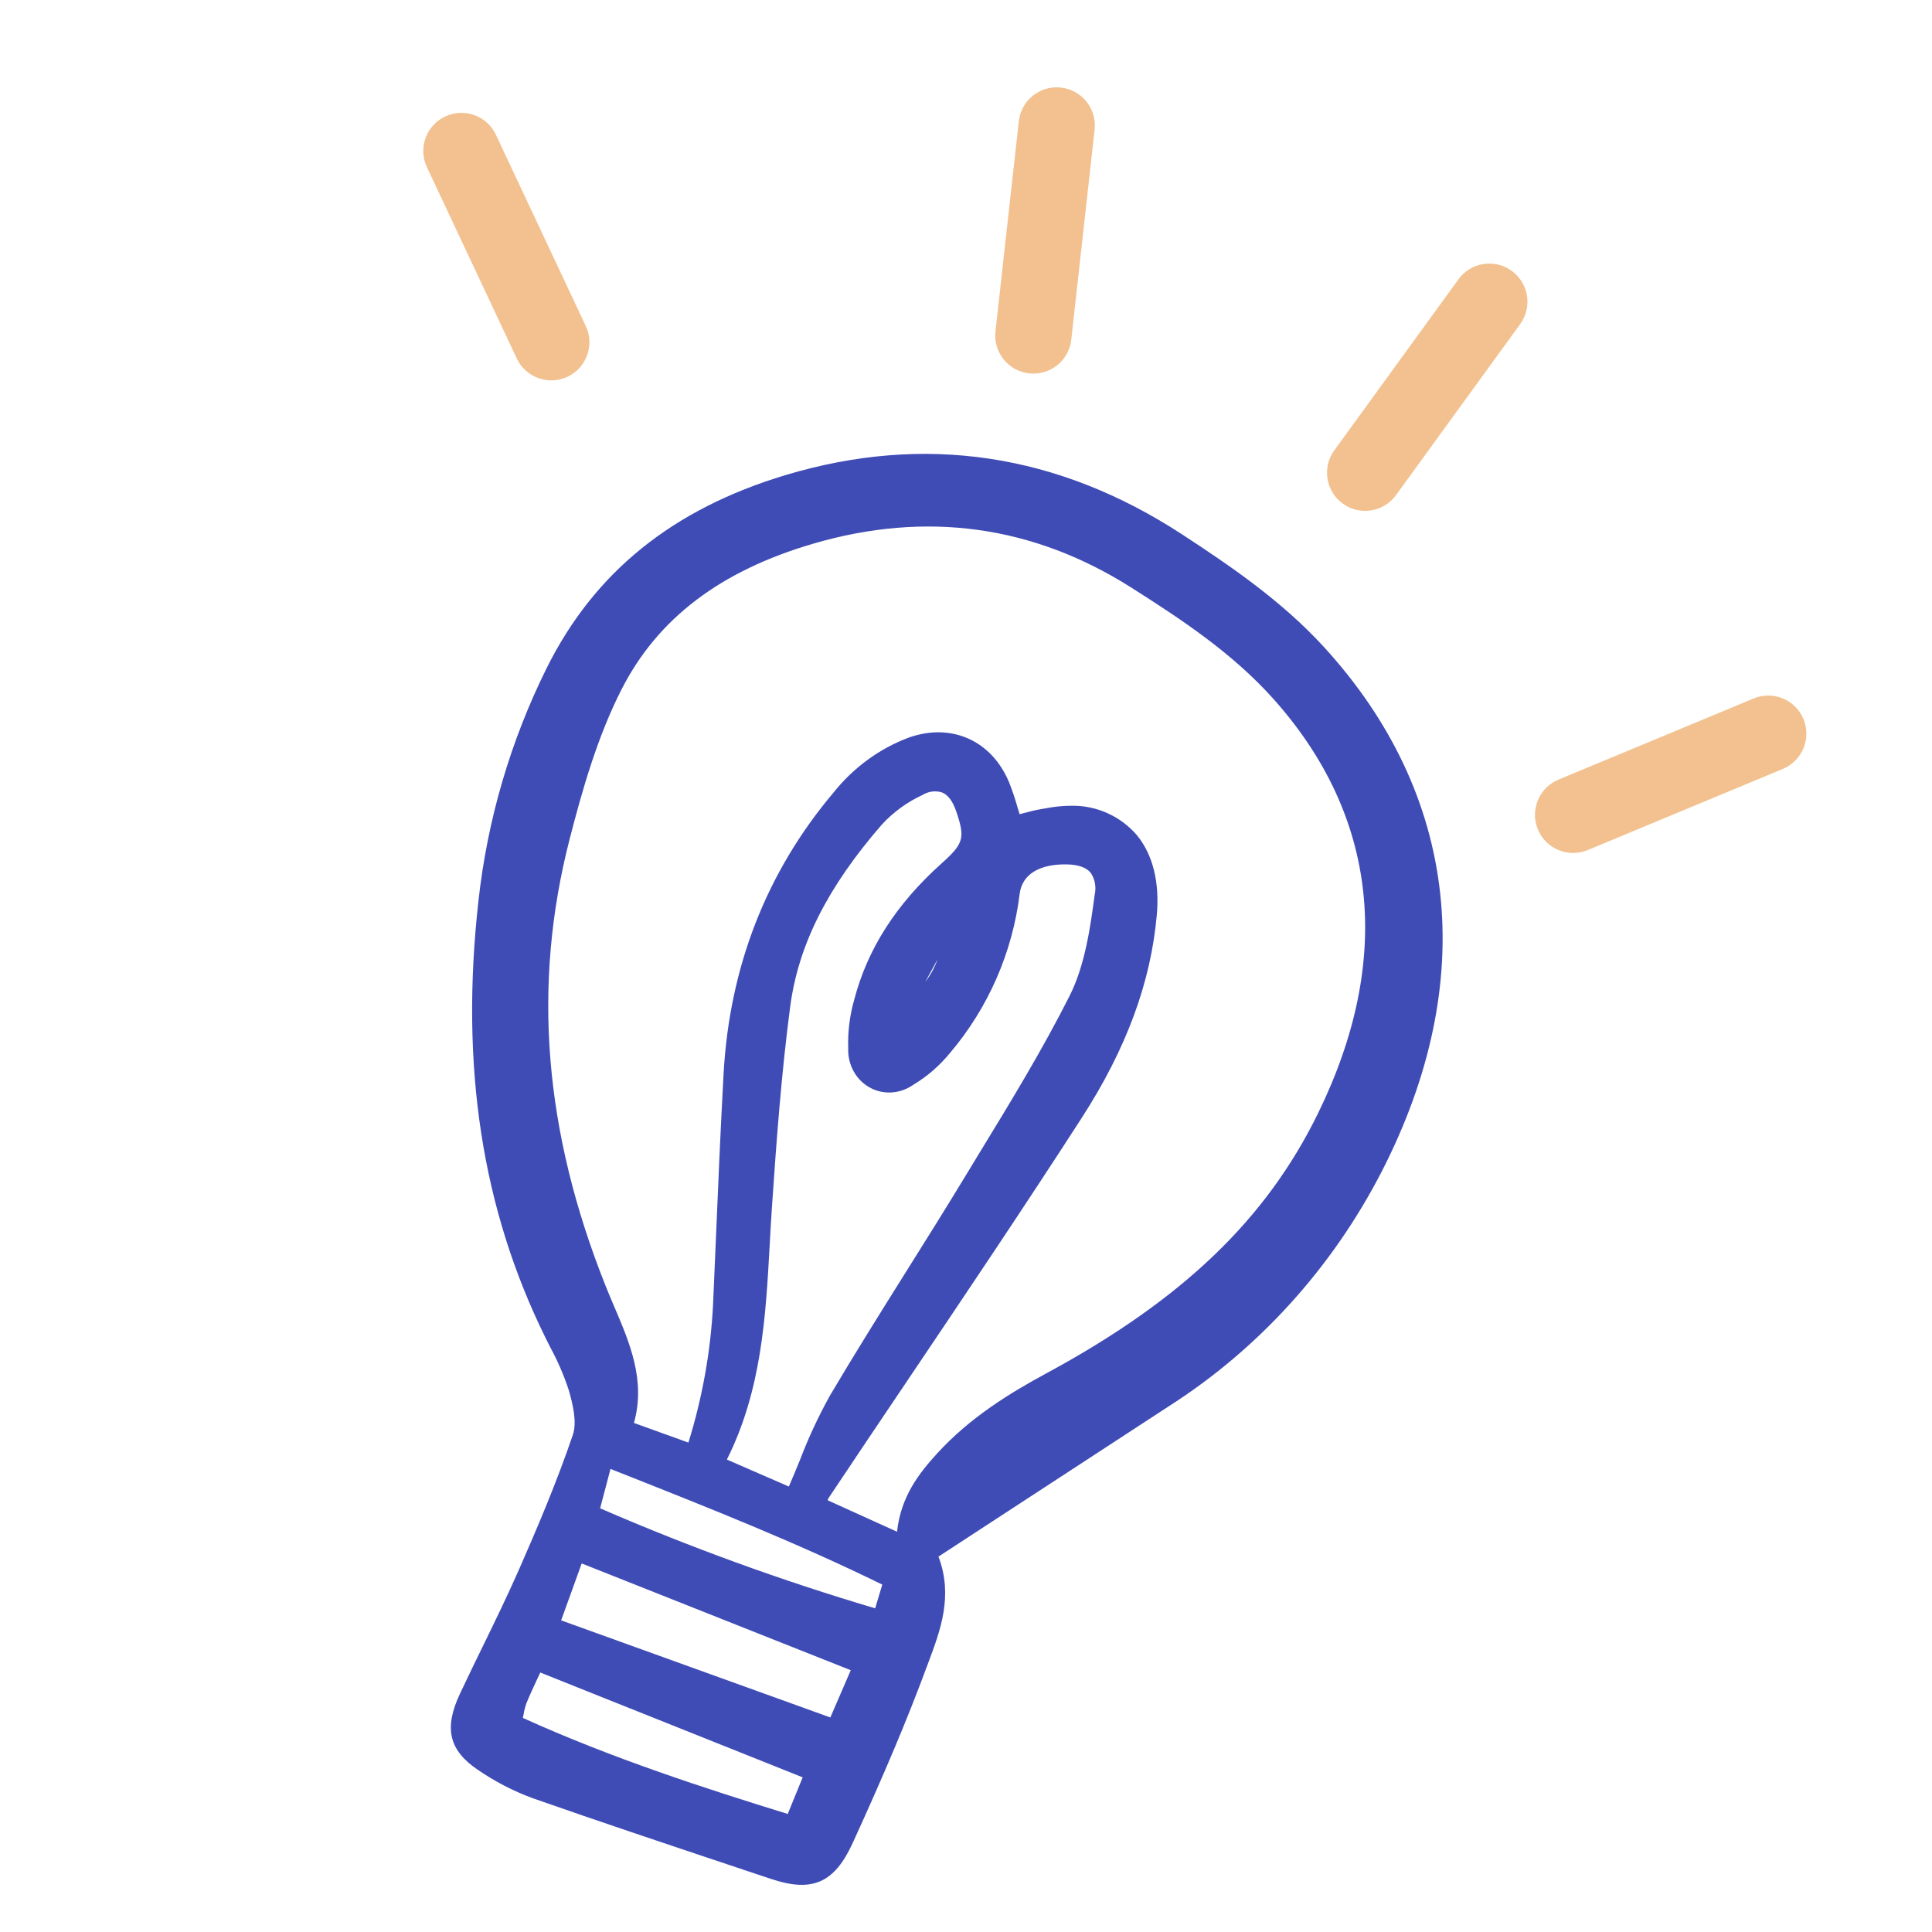 <svg width="60" height="60" viewBox="0 0 60 60" fill="none" xmlns="http://www.w3.org/2000/svg">
<g clip-path="url(#clip0_1190_19607)">
<path d="M36.326 43.655C39.097 41.88 41.373 39.368 42.908 36.388C45.951 30.461 45.311 24.67 41.105 20.081C39.806 18.665 38.225 17.585 36.718 16.6C32.855 14.078 28.71 13.458 24.396 14.754C20.886 15.81 18.459 17.77 16.977 20.748C15.851 23.018 15.133 25.471 14.858 27.984C14.285 33.109 14.966 37.546 16.941 41.546C16.99 41.646 17.04 41.746 17.091 41.846C17.32 42.266 17.511 42.708 17.662 43.167C17.791 43.61 17.923 44.17 17.79 44.562C17.288 46.036 16.686 47.449 16.112 48.756C15.756 49.565 15.361 50.375 14.979 51.158C14.745 51.637 14.512 52.116 14.285 52.599C13.781 53.67 13.941 54.355 14.836 54.961C15.366 55.325 15.937 55.621 16.538 55.843L16.593 55.862C18.597 56.565 20.642 57.248 22.622 57.91L23.943 58.351C25.224 58.781 25.912 58.479 26.48 57.238C27.475 55.063 28.185 53.375 28.782 51.762L28.847 51.589C29.204 50.633 29.607 49.555 29.145 48.342L31.334 46.913C33.002 45.824 34.666 44.737 36.326 43.655ZM27.858 47.569L25.705 46.593C25.708 46.573 25.715 46.554 25.724 46.535C26.527 45.332 27.333 44.131 28.142 42.932C29.948 40.249 31.815 37.475 33.599 34.709C34.976 32.576 35.737 30.519 35.925 28.423C36.018 27.392 35.8 26.526 35.294 25.921C35.046 25.639 34.745 25.414 34.408 25.26C34.071 25.106 33.704 25.025 33.332 25.023C33.035 25.02 32.738 25.049 32.445 25.109L32.327 25.129C32.14 25.16 31.96 25.208 31.77 25.258L31.665 25.285C31.643 25.215 31.622 25.145 31.601 25.075C31.527 24.813 31.441 24.555 31.341 24.303C30.8 22.996 29.545 22.435 28.218 22.908C27.312 23.248 26.506 23.837 25.887 24.612C23.805 27.079 22.655 30.02 22.471 33.353C22.375 35.098 22.3 36.871 22.228 38.586C22.2 39.233 22.173 39.881 22.144 40.528C22.069 41.975 21.811 43.411 21.379 44.801L19.688 44.191C20.057 42.874 19.56 41.711 19.079 40.585C18.99 40.377 18.901 40.168 18.817 39.958C16.893 35.146 16.523 30.603 17.688 26.069C18.089 24.507 18.562 22.861 19.305 21.405C20.427 19.206 22.373 17.728 25.253 16.885C28.762 15.857 32.086 16.316 35.131 18.247C36.737 19.265 38.283 20.295 39.54 21.698C42.796 25.331 43.278 29.783 40.933 34.574C39.317 37.877 36.717 40.366 32.505 42.645C31.398 43.244 30.128 44.01 29.092 45.151C28.554 45.743 27.978 46.464 27.858 47.569ZM26.421 51.87L25.787 53.337L17.427 50.322L18.065 48.554L26.421 51.87ZM24.928 55.197L24.464 56.334C21.921 55.548 19.002 54.606 16.237 53.351C16.246 53.308 16.254 53.267 16.263 53.229C16.281 53.114 16.31 53.001 16.35 52.891C16.453 52.639 16.57 52.39 16.692 52.127C16.721 52.066 16.75 52.005 16.779 51.942L24.928 55.197ZM18.96 45.618L19.195 45.712C22.04 46.838 24.729 47.903 27.4 49.211L27.179 49.948C24.271 49.086 21.419 48.049 18.637 46.842L18.96 45.618ZM23.904 38.654C23.926 38.267 23.946 37.879 23.973 37.492C24.116 35.394 24.267 33.34 24.539 31.271C24.791 29.35 25.699 27.548 27.394 25.599C27.752 25.215 28.176 24.907 28.644 24.691C28.737 24.633 28.84 24.597 28.946 24.583C29.052 24.569 29.159 24.579 29.259 24.611C29.445 24.688 29.593 24.889 29.7 25.208C29.977 26.03 29.93 26.196 29.238 26.817C27.831 28.08 26.945 29.462 26.53 31.041C26.389 31.534 26.325 32.044 26.342 32.553C26.333 32.803 26.389 33.048 26.506 33.263C26.622 33.477 26.794 33.653 27.003 33.77C27.211 33.887 27.448 33.941 27.689 33.927C27.929 33.912 28.163 33.83 28.365 33.688C28.798 33.428 29.185 33.092 29.508 32.695C30.692 31.299 31.446 29.573 31.668 27.75C31.745 27.154 32.283 26.824 33.145 26.845C33.495 26.854 33.74 26.942 33.874 27.107C33.939 27.204 33.984 27.315 34.005 27.433C34.026 27.551 34.023 27.672 33.996 27.79C33.866 28.759 33.703 29.963 33.219 30.924C32.383 32.584 31.394 34.206 30.437 35.773C30.257 36.068 30.078 36.363 29.899 36.658C29.32 37.612 28.717 38.574 28.133 39.504C27.35 40.753 26.541 42.045 25.777 43.337C25.42 43.978 25.11 44.644 24.848 45.33C24.736 45.602 24.622 45.882 24.499 46.166L22.574 45.328C23.654 43.174 23.781 40.877 23.904 38.654ZM28.734 30.496L29.115 29.798C29.024 30.049 28.895 30.284 28.734 30.496Z" fill="#404CB6"/>
<path fill-rule="evenodd" clip-rule="evenodd" d="M13.826 3.617C14.418 3.339 15.123 3.593 15.401 4.185L18.192 10.126C18.47 10.717 18.216 11.423 17.624 11.701C17.032 11.979 16.327 11.725 16.049 11.133L13.258 5.192C12.979 4.6 13.234 3.895 13.826 3.617Z" fill="#F2C18F"/>
<path fill-rule="evenodd" clip-rule="evenodd" d="M32.947 2.719C33.598 2.791 34.066 3.377 33.994 4.027L33.269 10.55C33.197 11.2 32.611 11.668 31.961 11.596C31.311 11.524 30.843 10.938 30.915 10.288L31.64 3.765C31.712 3.115 32.297 2.647 32.947 2.719Z" fill="#F2C18F"/>
<path fill-rule="evenodd" clip-rule="evenodd" d="M46.948 8.412C47.477 8.796 47.594 9.536 47.21 10.066L43.354 15.377C42.97 15.906 42.23 16.024 41.7 15.64C41.171 15.255 41.054 14.515 41.438 13.986L45.294 8.674C45.678 8.145 46.418 8.027 46.948 8.412Z" fill="#F2C18F"/>
<path fill-rule="evenodd" clip-rule="evenodd" d="M56.008 22.33C56.259 22.934 55.973 23.627 55.369 23.879L49.309 26.399C48.705 26.65 48.012 26.364 47.761 25.76C47.51 25.157 47.796 24.463 48.4 24.212L54.46 21.692C55.064 21.441 55.757 21.727 56.008 22.33Z" fill="#F2C18F"/>
</g>
<defs>
<clipPath id="clip0_1190_19607">
<rect width="60" height="60" fill="white"/>
</clipPath>
</defs>
</svg>
